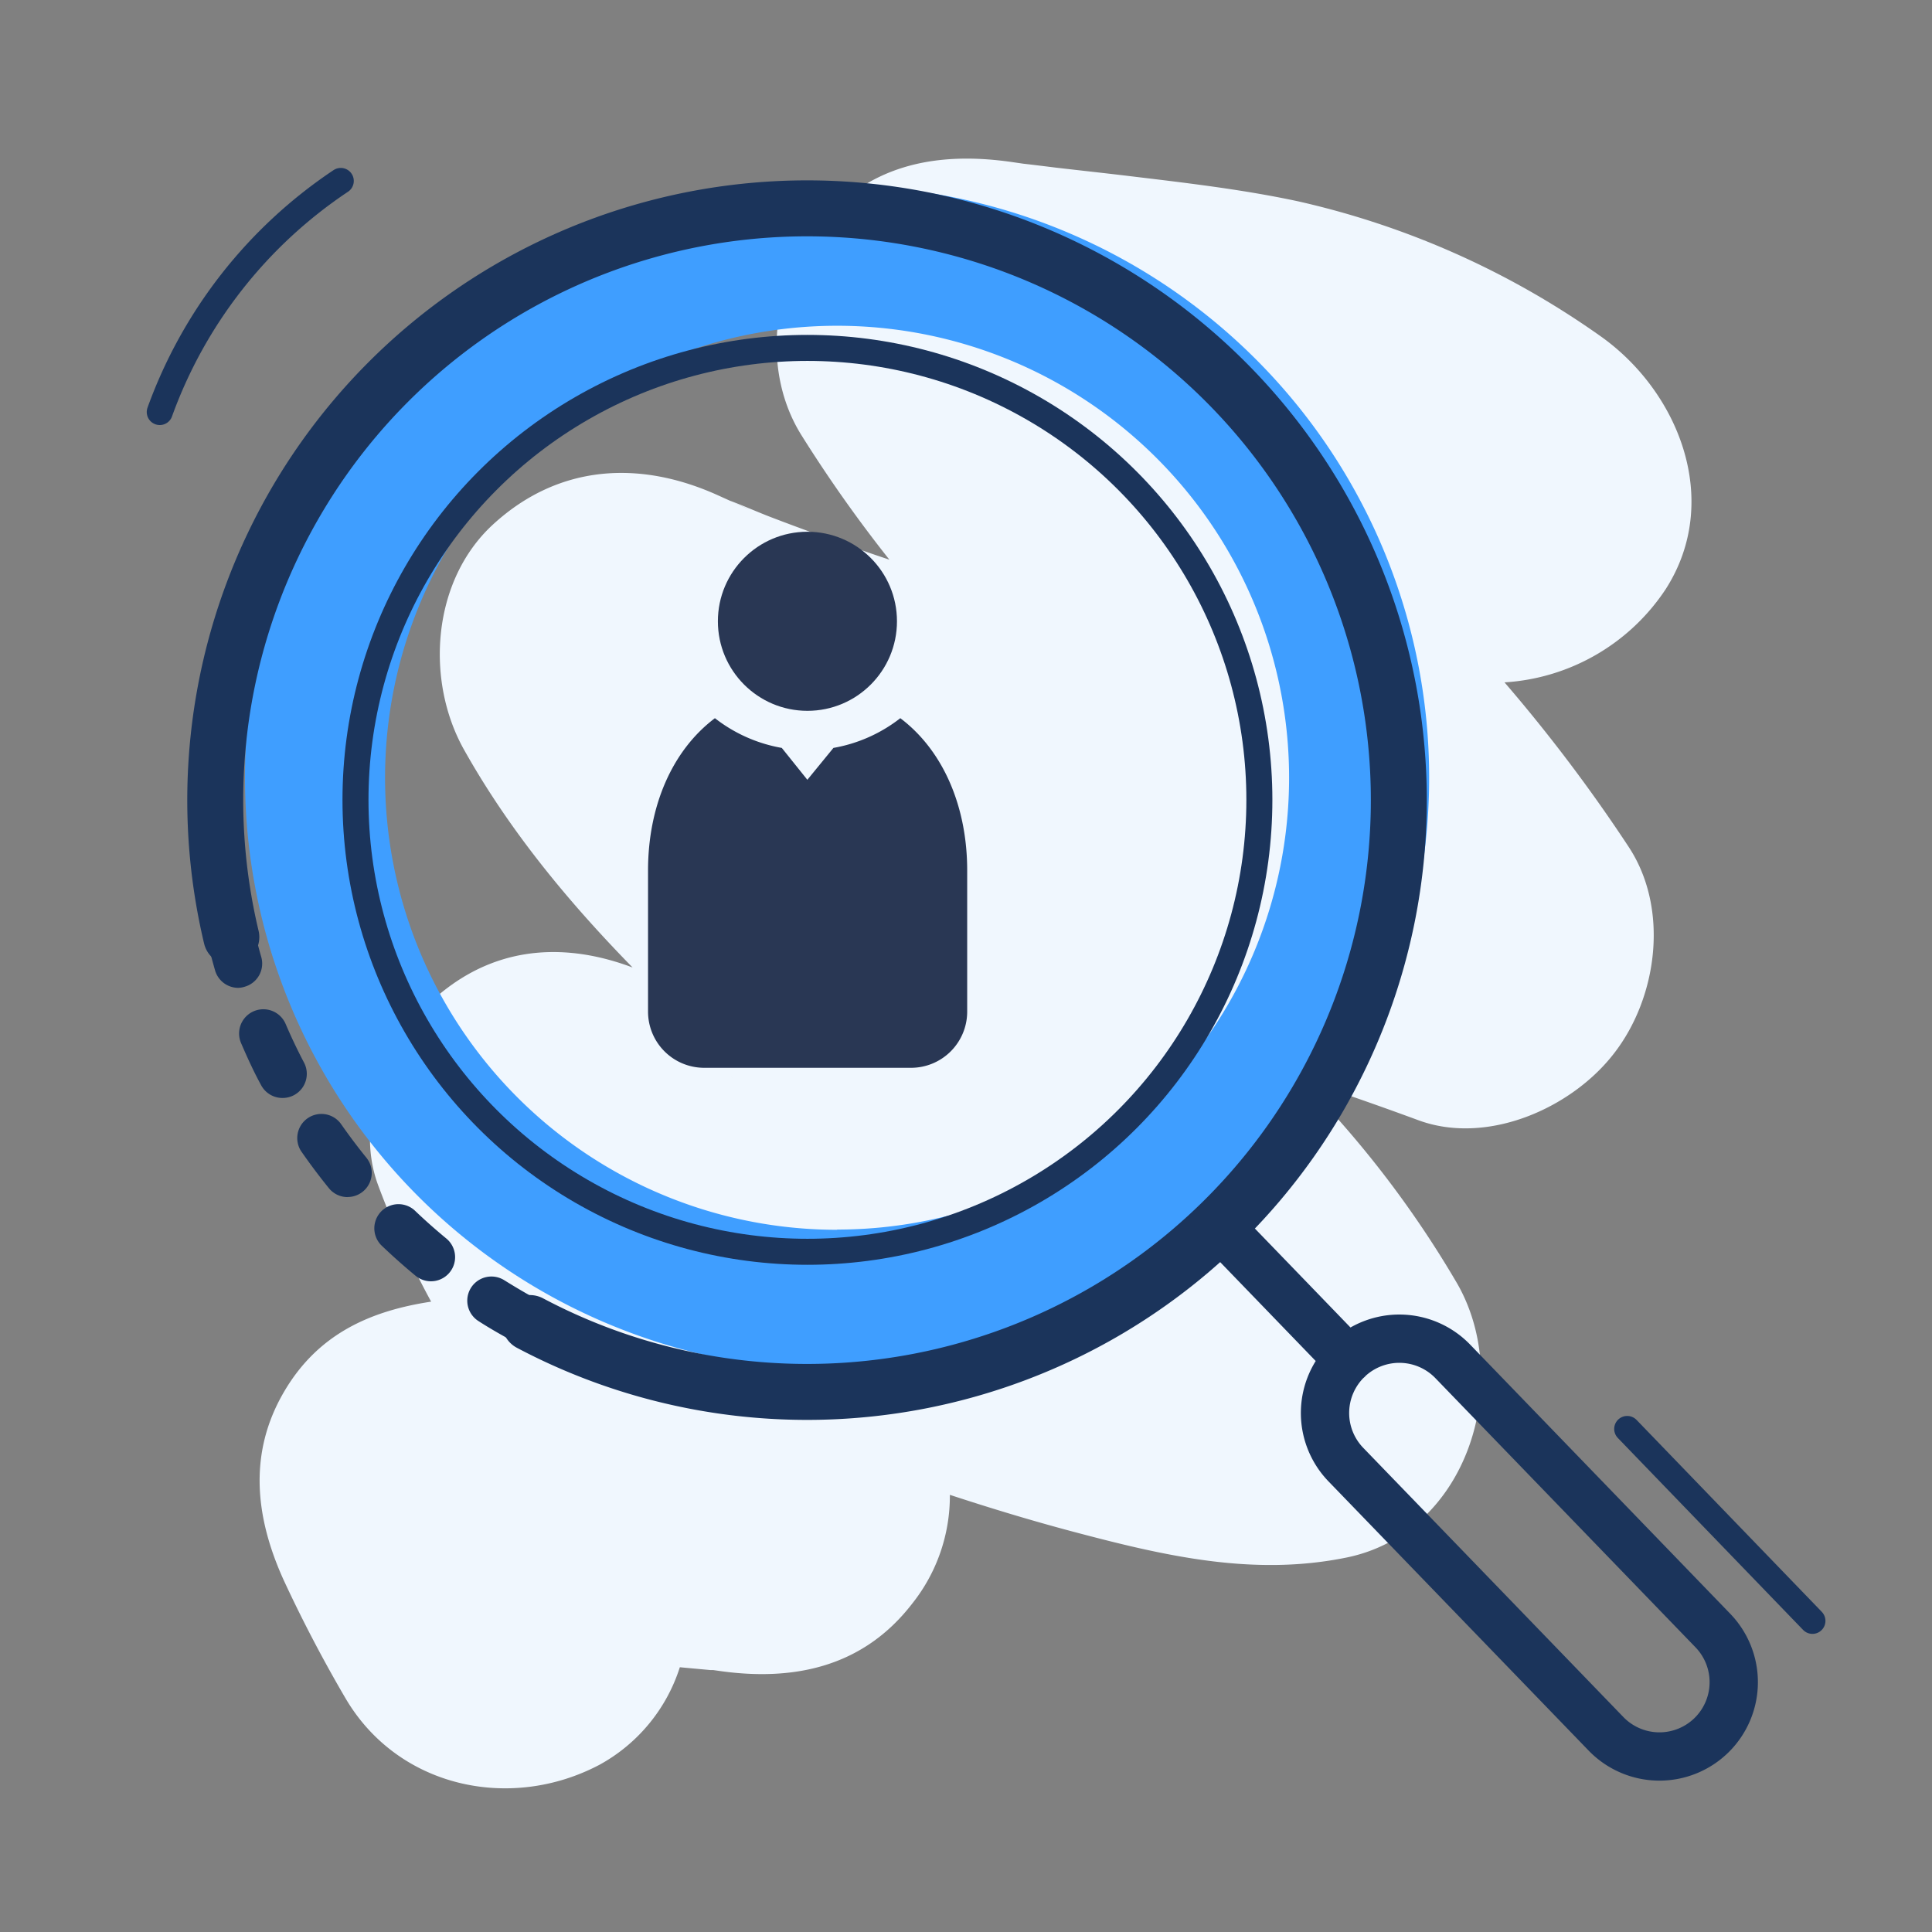 <svg xmlns="http://www.w3.org/2000/svg" width="260" height="260"><rect width="100%" height="100%" fill="#808080" stroke="none"/><defs><style>.cls-3,.cls-6{fill:none;stroke:#1b345b;stroke-linecap:round;stroke-linejoin:round}.cls-3{stroke-width:3.5px}.cls-6{stroke-width:6.5px}.cls-7{fill:#293754}</style></defs><path d="M38.22 187.31c4.53-7.75 11.52-10.88 19.8-12.14a121.52 121.52 0 0 1-7.14-15.69c-3.44-9.27 1.7-20.66 9-26.28 7.72-6 16.61-6.25 25.25-3-8.69-8.88-16.6-18.46-22.69-29.32-5.24-9.35-4.3-22.76 3.91-30.3 8.8-8.08 19.72-8.71 30.3-3.91l1.57.71c1.82.67 3.61 1.48 5.43 2.18 4.67 1.79 9.38 3.48 14.11 5.11l1.93.65a185.94 185.94 0 0 1-11.84-16.76c-5.31-8.51-4-20.08 2-27.76 6.64-8.6 16-10.47 26.28-9l1.59.23c1.49.17 3 .36 4.47.54 3.35.39 6.7.75 10 1.15 7.49.9 15.06 1.78 22.44 3.36a113.48 113.48 0 0 1 40.53 18c10.72 7.44 16.67 22.25 9 34.21a28.05 28.05 0 0 1-21.69 12.54A215.85 215.85 0 0 1 219.2 114c5.47 8.34 3.85 20.25-2 27.77-5.68 7.36-17 12.39-26.28 9q-7.89-2.91-15.9-5.55a138.65 138.65 0 0 1 21.16 27.65c7.47 13.25 1.24 33.41-14.94 36.73-12.63 2.59-24.64-.24-36.85-3.48-5.57-1.48-11.08-3.15-16.56-4.95a23.26 23.26 0 0 1-5.08 14.65c-6.61 8.56-16 10.53-26.27 9l-.5-.07h-.37l-4.12-.38a22.89 22.89 0 0 1-10.82 13.13c-12 6.33-27.14 3.08-34.2-9q-4.53-7.74-8.29-15.85c-3.83-8.43-4.8-17.07.04-25.34zm60.44-42.09a4.45 4.45 0 0 0-.26-.46 5 5 0 0 1 .26.46zm-1.22-78.11l.32.12zm1.15.46l.77.34c2.91 1.31.86.35-.77-.34zm59.23-24.15l.15.17a2 2 0 0 0-.18-.21z" fill="#f0f7fe"/><path d="M112.66 25a79.68 79.68 0 1 0 79.67 79.67A79.67 79.67 0 0 0 112.66 25zm0 140.5a60.83 60.83 0 1 1 60.82-60.83 60.82 60.82 0 0 1-60.82 60.8z" fill="#3f9eff"/><path class="cls-3" d="M45.86 24.35a63.14 63.14 0 0 0-24.36 31.1"/><path d="M31.13 126.11a79.64 79.64 0 1 1 40.19 51.94" stroke-width="7.53" fill="none" stroke="#1b345b" stroke-linecap="round" stroke-linejoin="round"/><path d="M71.32 181.3a3.17 3.17 0 0 1-1.52-.38c-1.84-1-3.65-2-5.4-3.13a3.25 3.25 0 0 1 3.47-5.5c1.61 1 3.29 2 5 2.89a3.25 3.25 0 0 1-1.53 6.12zM58 172.43a3.25 3.25 0 0 1-2.07-.74c-1.6-1.32-3.17-2.72-4.66-4.15a3.25 3.25 0 0 1 4.49-4.69 77.68 77.68 0 0 0 4.3 3.82 3.25 3.25 0 0 1-2.06 5.76zM46.78 161.1a3.24 3.24 0 0 1-2.52-1.2 84.58 84.58 0 0 1-3.75-5 3.25 3.25 0 0 1 5.33-3.71c1.1 1.57 2.26 3.12 3.46 4.6a3.25 3.25 0 0 1-2.52 5.3zM38 147.76a3.25 3.25 0 0 1-2.88-1.76c-1-1.83-1.86-3.73-2.68-5.63a3.25 3.25 0 1 1 6-2.57c.75 1.75 1.58 3.5 2.47 5.19a3.25 3.25 0 0 1-2.91 4.77zm-5.94-14.82a3.25 3.25 0 0 1-3.12-2.36c-.35-1.22-.68-2.47-1-3.71a3.25 3.25 0 1 1 6.32-1.51c.27 1.15.58 2.31.9 3.43a3.24 3.24 0 0 1-2.23 4 3.11 3.11 0 0 1-.87.15z" fill="#1b345b"/><circle class="cls-3" cx="108.66" cy="107.64" r="60.82"/><path class="cls-6" d="M164 164.96l17.39 18M223.31 236.38a10 10 0 0 1-7.19-3.06l-35-36.22a10 10 0 0 1 14.39-13.89l35 36.22a10 10 0 0 1-7.19 16.95z"/><path class="cls-3" d="M218.98 192.3l24.93 25.83"/><circle class="cls-7" cx="108.66" cy="83.61" r="12.05"/><path class="cls-7" d="M105.21 100.65a20.29 20.29 0 0 1-9-4c-5.8 4.37-9 11.91-9 20.49v19a7.56 7.56 0 0 0 7.55 7.56h27.85a7.56 7.56 0 0 0 7.55-7.56v-19c0-8.58-3.21-16.12-9-20.49a20.27 20.27 0 0 1-9 4l-3.51 4.29z"/></svg>
